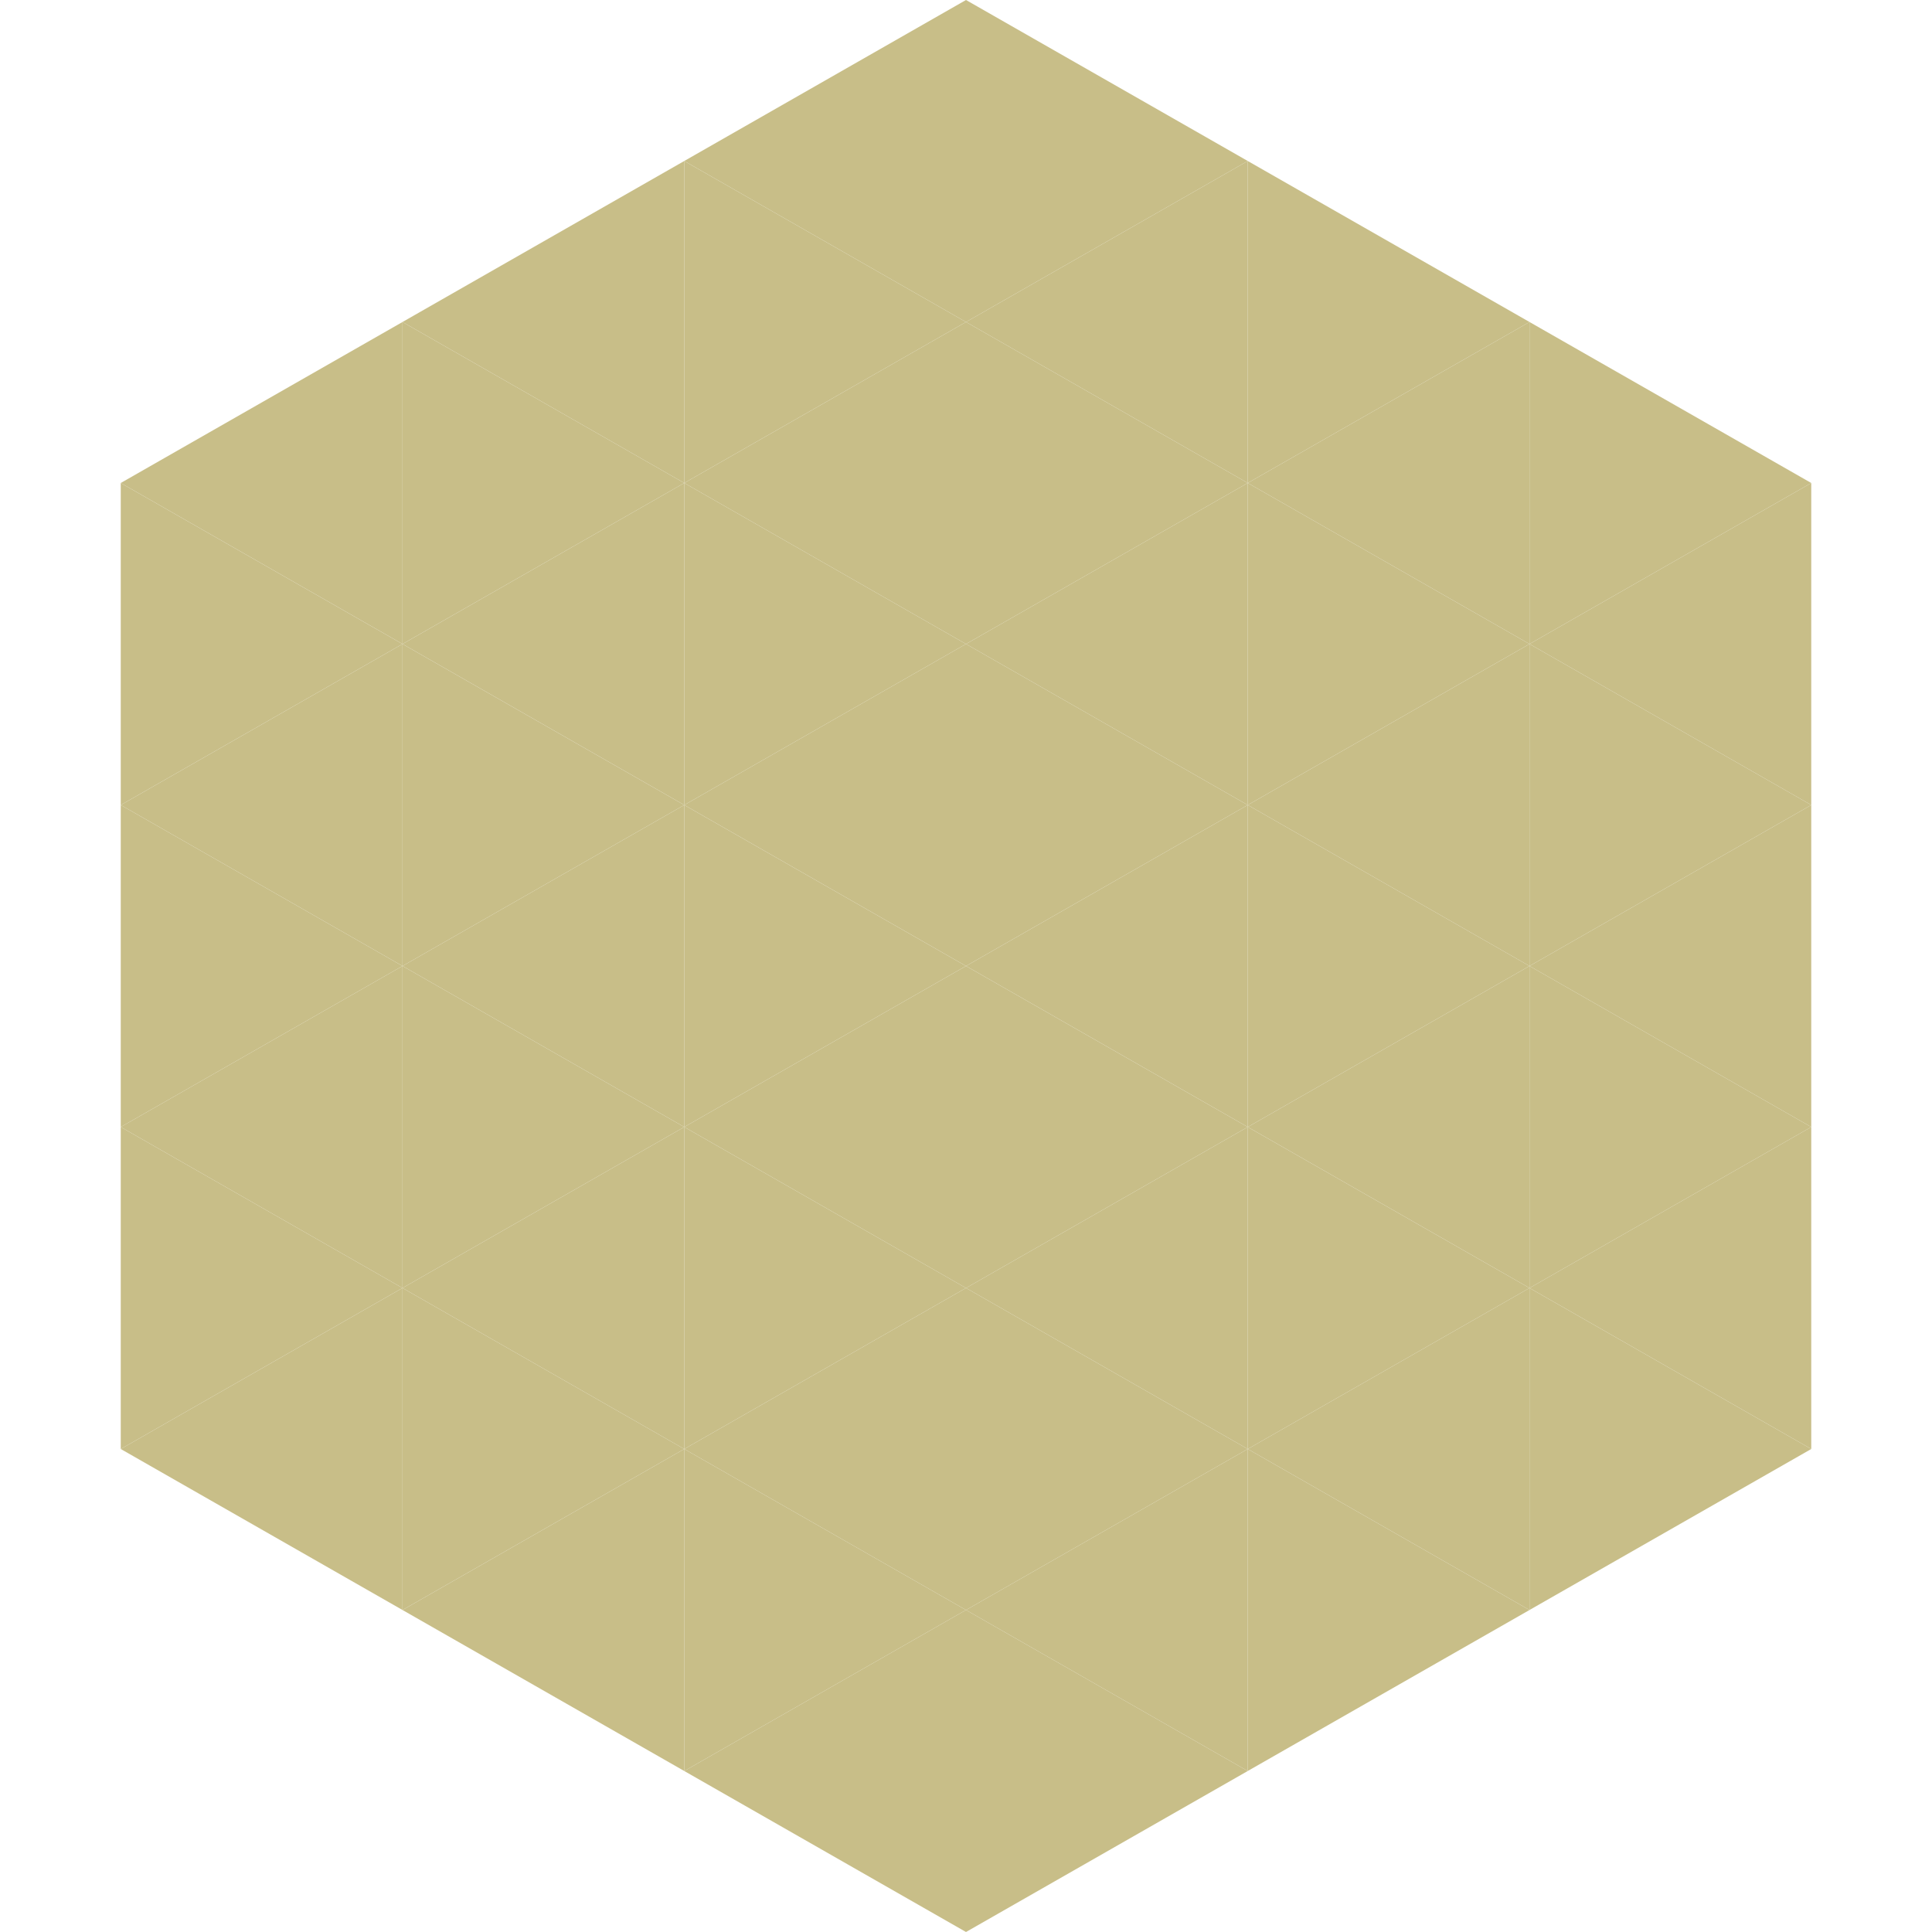 <?xml version="1.0"?>
<!-- Generated by SVGo -->
<svg width="240" height="240"
     xmlns="http://www.w3.org/2000/svg"
     xmlns:xlink="http://www.w3.org/1999/xlink">
<polygon points="50,40 15,60 50,80" style="fill:rgb(200,190,136)" />
<polygon points="190,40 225,60 190,80" style="fill:rgb(200,190,136)" />
<polygon points="15,60 50,80 15,100" style="fill:rgb(200,190,136)" />
<polygon points="225,60 190,80 225,100" style="fill:rgb(200,190,136)" />
<polygon points="50,80 15,100 50,120" style="fill:rgb(200,190,136)" />
<polygon points="190,80 225,100 190,120" style="fill:rgb(200,190,136)" />
<polygon points="15,100 50,120 15,140" style="fill:rgb(200,190,136)" />
<polygon points="225,100 190,120 225,140" style="fill:rgb(200,190,136)" />
<polygon points="50,120 15,140 50,160" style="fill:rgb(200,190,136)" />
<polygon points="190,120 225,140 190,160" style="fill:rgb(200,190,136)" />
<polygon points="15,140 50,160 15,180" style="fill:rgb(200,190,136)" />
<polygon points="225,140 190,160 225,180" style="fill:rgb(200,190,136)" />
<polygon points="50,160 15,180 50,200" style="fill:rgb(200,190,136)" />
<polygon points="190,160 225,180 190,200" style="fill:rgb(200,190,136)" />
<polygon points="15,180 50,200 15,220" style="fill:rgb(255,255,255); fill-opacity:0" />
<polygon points="225,180 190,200 225,220" style="fill:rgb(255,255,255); fill-opacity:0" />
<polygon points="50,0 85,20 50,40" style="fill:rgb(255,255,255); fill-opacity:0" />
<polygon points="190,0 155,20 190,40" style="fill:rgb(255,255,255); fill-opacity:0" />
<polygon points="85,20 50,40 85,60" style="fill:rgb(200,190,136)" />
<polygon points="155,20 190,40 155,60" style="fill:rgb(200,190,136)" />
<polygon points="50,40 85,60 50,80" style="fill:rgb(200,190,136)" />
<polygon points="190,40 155,60 190,80" style="fill:rgb(200,190,136)" />
<polygon points="85,60 50,80 85,100" style="fill:rgb(200,190,136)" />
<polygon points="155,60 190,80 155,100" style="fill:rgb(200,190,136)" />
<polygon points="50,80 85,100 50,120" style="fill:rgb(200,190,136)" />
<polygon points="190,80 155,100 190,120" style="fill:rgb(200,190,136)" />
<polygon points="85,100 50,120 85,140" style="fill:rgb(200,190,136)" />
<polygon points="155,100 190,120 155,140" style="fill:rgb(200,190,136)" />
<polygon points="50,120 85,140 50,160" style="fill:rgb(200,190,136)" />
<polygon points="190,120 155,140 190,160" style="fill:rgb(200,190,136)" />
<polygon points="85,140 50,160 85,180" style="fill:rgb(200,190,136)" />
<polygon points="155,140 190,160 155,180" style="fill:rgb(200,190,136)" />
<polygon points="50,160 85,180 50,200" style="fill:rgb(200,190,136)" />
<polygon points="190,160 155,180 190,200" style="fill:rgb(200,190,136)" />
<polygon points="85,180 50,200 85,220" style="fill:rgb(200,190,136)" />
<polygon points="155,180 190,200 155,220" style="fill:rgb(200,190,136)" />
<polygon points="120,0 85,20 120,40" style="fill:rgb(200,190,136)" />
<polygon points="120,0 155,20 120,40" style="fill:rgb(200,190,136)" />
<polygon points="85,20 120,40 85,60" style="fill:rgb(200,190,136)" />
<polygon points="155,20 120,40 155,60" style="fill:rgb(200,190,136)" />
<polygon points="120,40 85,60 120,80" style="fill:rgb(200,190,136)" />
<polygon points="120,40 155,60 120,80" style="fill:rgb(200,190,136)" />
<polygon points="85,60 120,80 85,100" style="fill:rgb(200,190,136)" />
<polygon points="155,60 120,80 155,100" style="fill:rgb(200,190,136)" />
<polygon points="120,80 85,100 120,120" style="fill:rgb(200,190,136)" />
<polygon points="120,80 155,100 120,120" style="fill:rgb(200,190,136)" />
<polygon points="85,100 120,120 85,140" style="fill:rgb(200,190,136)" />
<polygon points="155,100 120,120 155,140" style="fill:rgb(200,190,136)" />
<polygon points="120,120 85,140 120,160" style="fill:rgb(200,190,136)" />
<polygon points="120,120 155,140 120,160" style="fill:rgb(200,190,136)" />
<polygon points="85,140 120,160 85,180" style="fill:rgb(200,190,136)" />
<polygon points="155,140 120,160 155,180" style="fill:rgb(200,190,136)" />
<polygon points="120,160 85,180 120,200" style="fill:rgb(200,190,136)" />
<polygon points="120,160 155,180 120,200" style="fill:rgb(200,190,136)" />
<polygon points="85,180 120,200 85,220" style="fill:rgb(200,190,136)" />
<polygon points="155,180 120,200 155,220" style="fill:rgb(200,190,136)" />
<polygon points="120,200 85,220 120,240" style="fill:rgb(200,190,136)" />
<polygon points="120,200 155,220 120,240" style="fill:rgb(200,190,136)" />
<polygon points="85,220 120,240 85,260" style="fill:rgb(255,255,255); fill-opacity:0" />
<polygon points="155,220 120,240 155,260" style="fill:rgb(255,255,255); fill-opacity:0" />
</svg>
